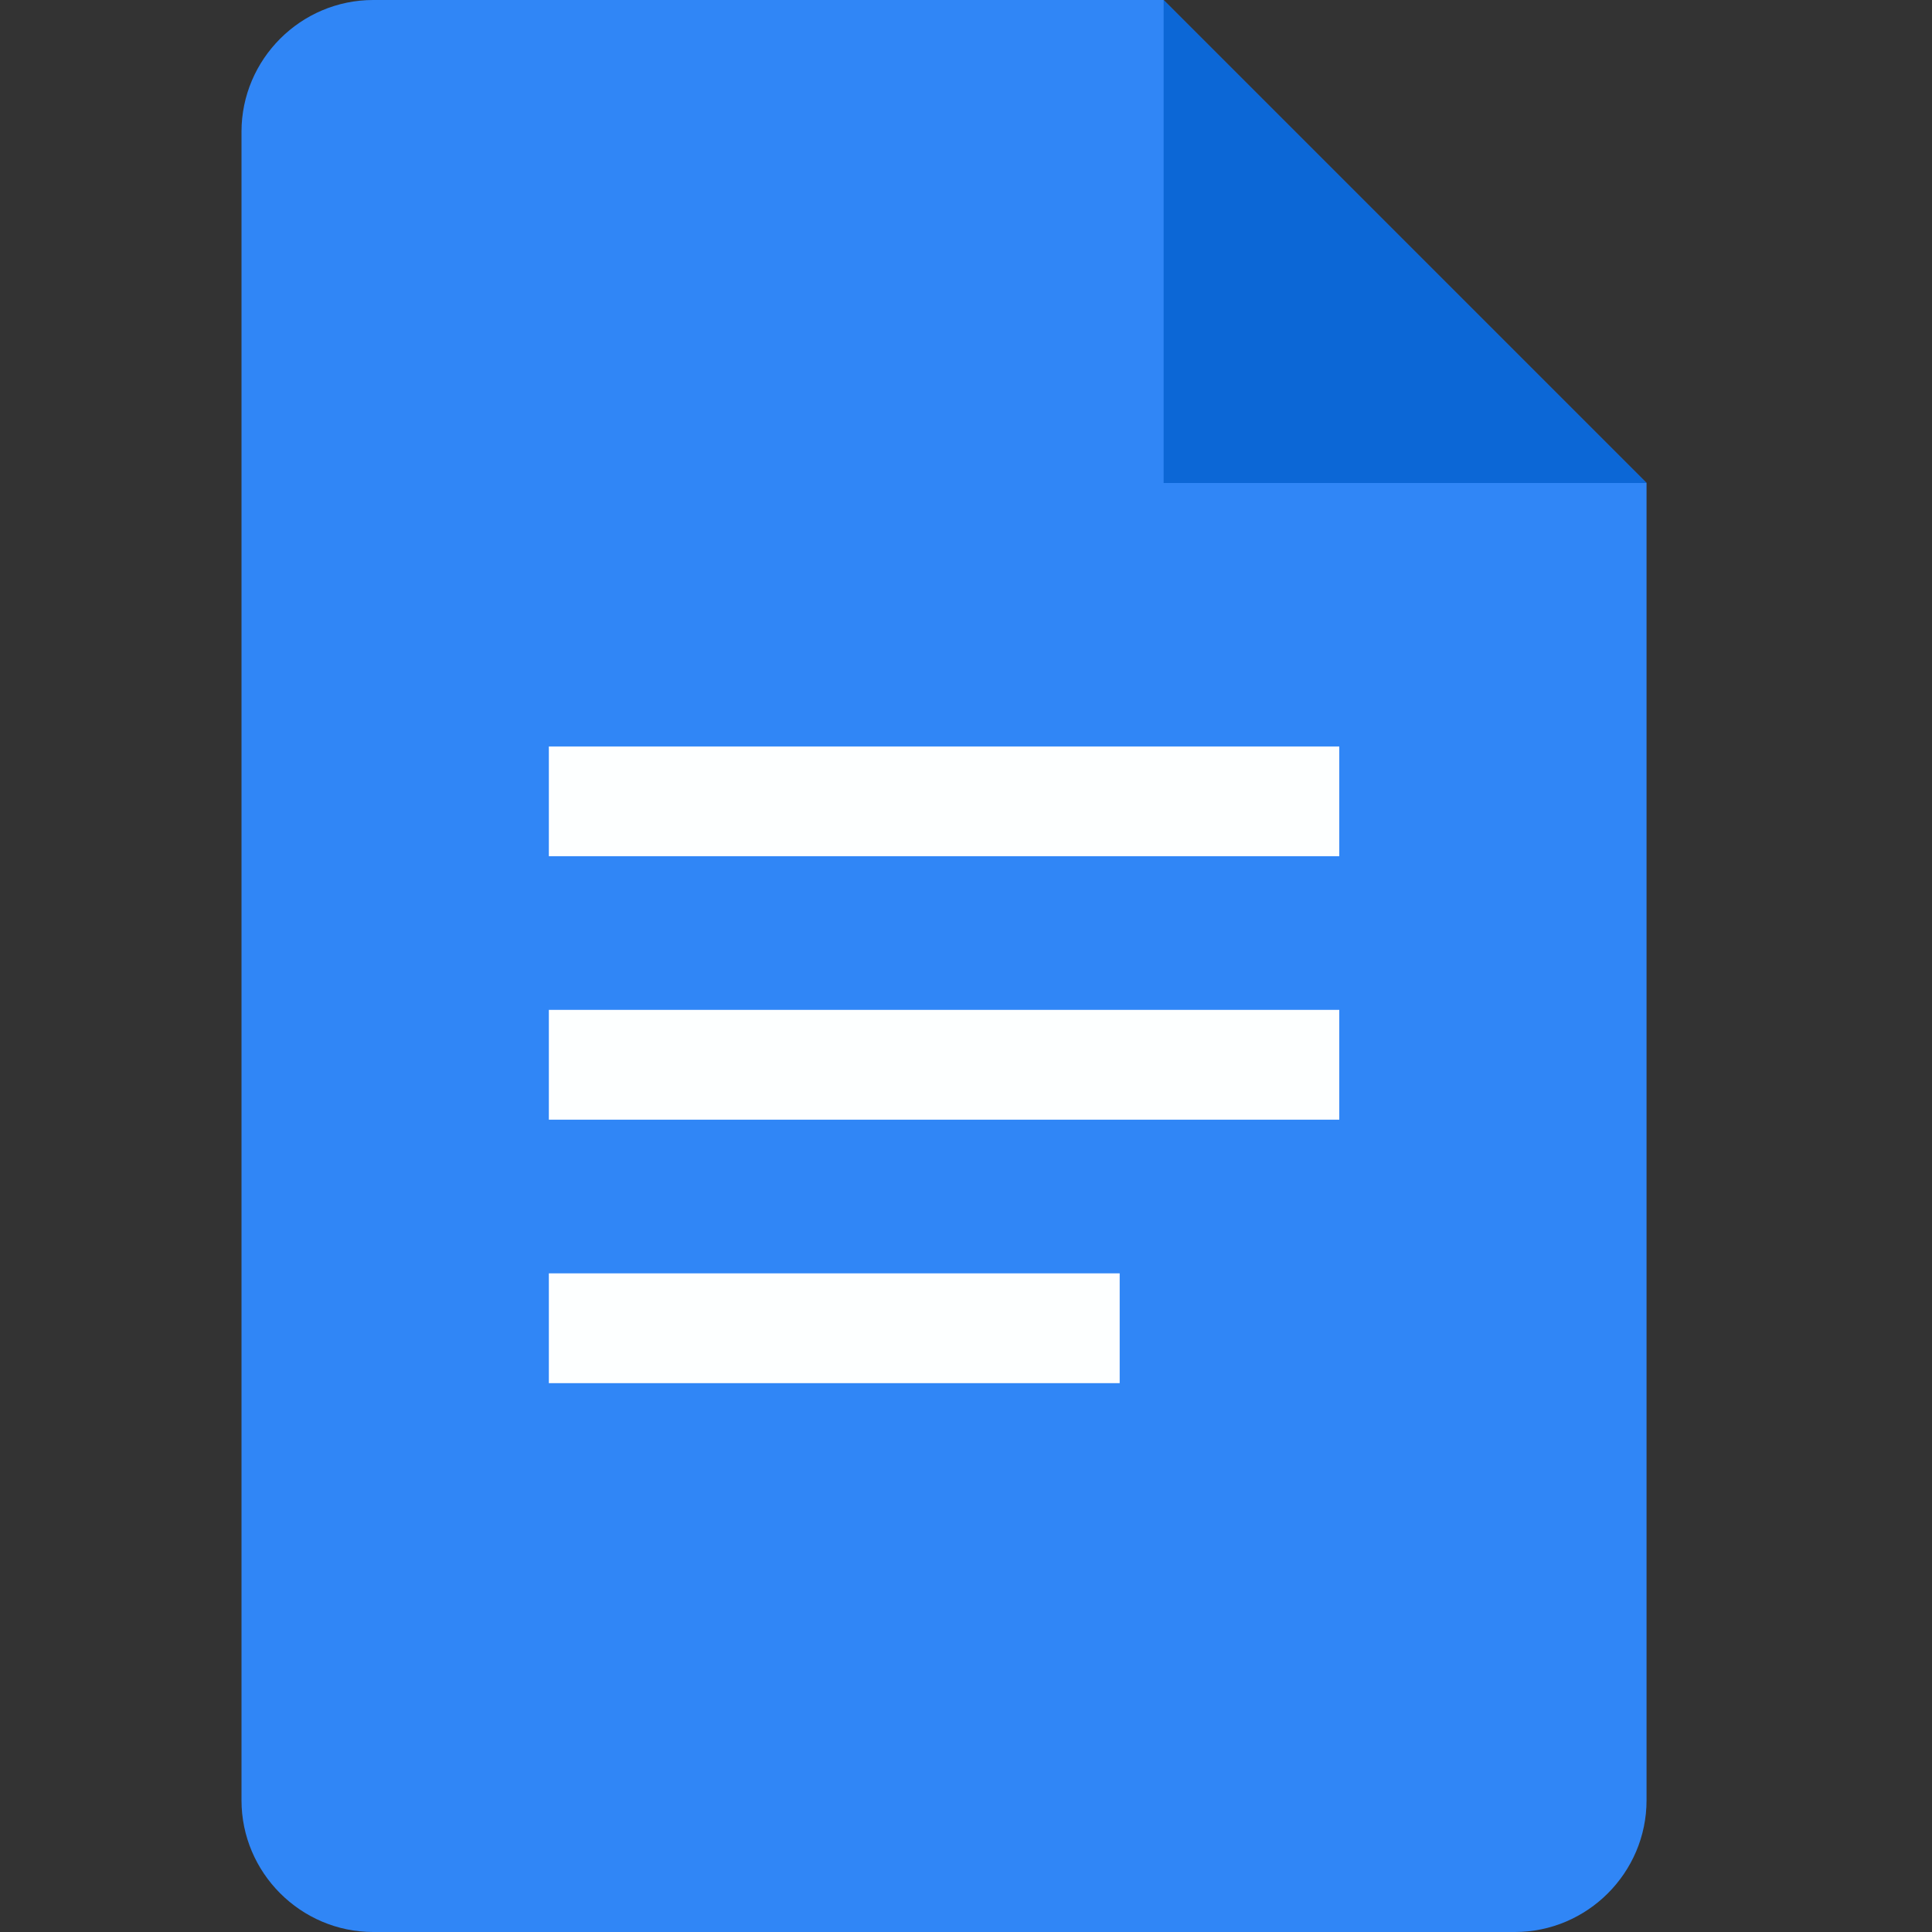 <?xml version="1.0" encoding="UTF-8"?> <svg xmlns="http://www.w3.org/2000/svg" width="24" height="24" viewBox="0 0 24 24" fill="none"><rect x="0" y="0" width="24" height="24" fill="#333333" stroke="none"/><g clip-path="url(#clip0_10_3583)"><path d="M18.818 24H4.636C3.736 24 3 23.264 3 22.364V1.636C3 0.736 3.736 0 4.636 0H14.454L20.454 6V22.364C20.454 23.264 19.718 24 18.818 24Z" fill="#3086F6"></path><path d="M14.455 0L20.455 6H14.455V0Z" fill="#0C67D6"></path><path d="M16.637 10.636H6.818V9.273H16.637V10.636ZM16.637 12.545H6.818V13.909H16.637V12.545ZM13.909 15.818H6.818V17.182H13.909V15.818Z" fill="#FDFFFF"></path></g><defs><clipPath id="clip0_10_3583"><rect width="17.454" height="24" fill="white" transform="translate(3)"></rect></clipPath></defs></svg> 